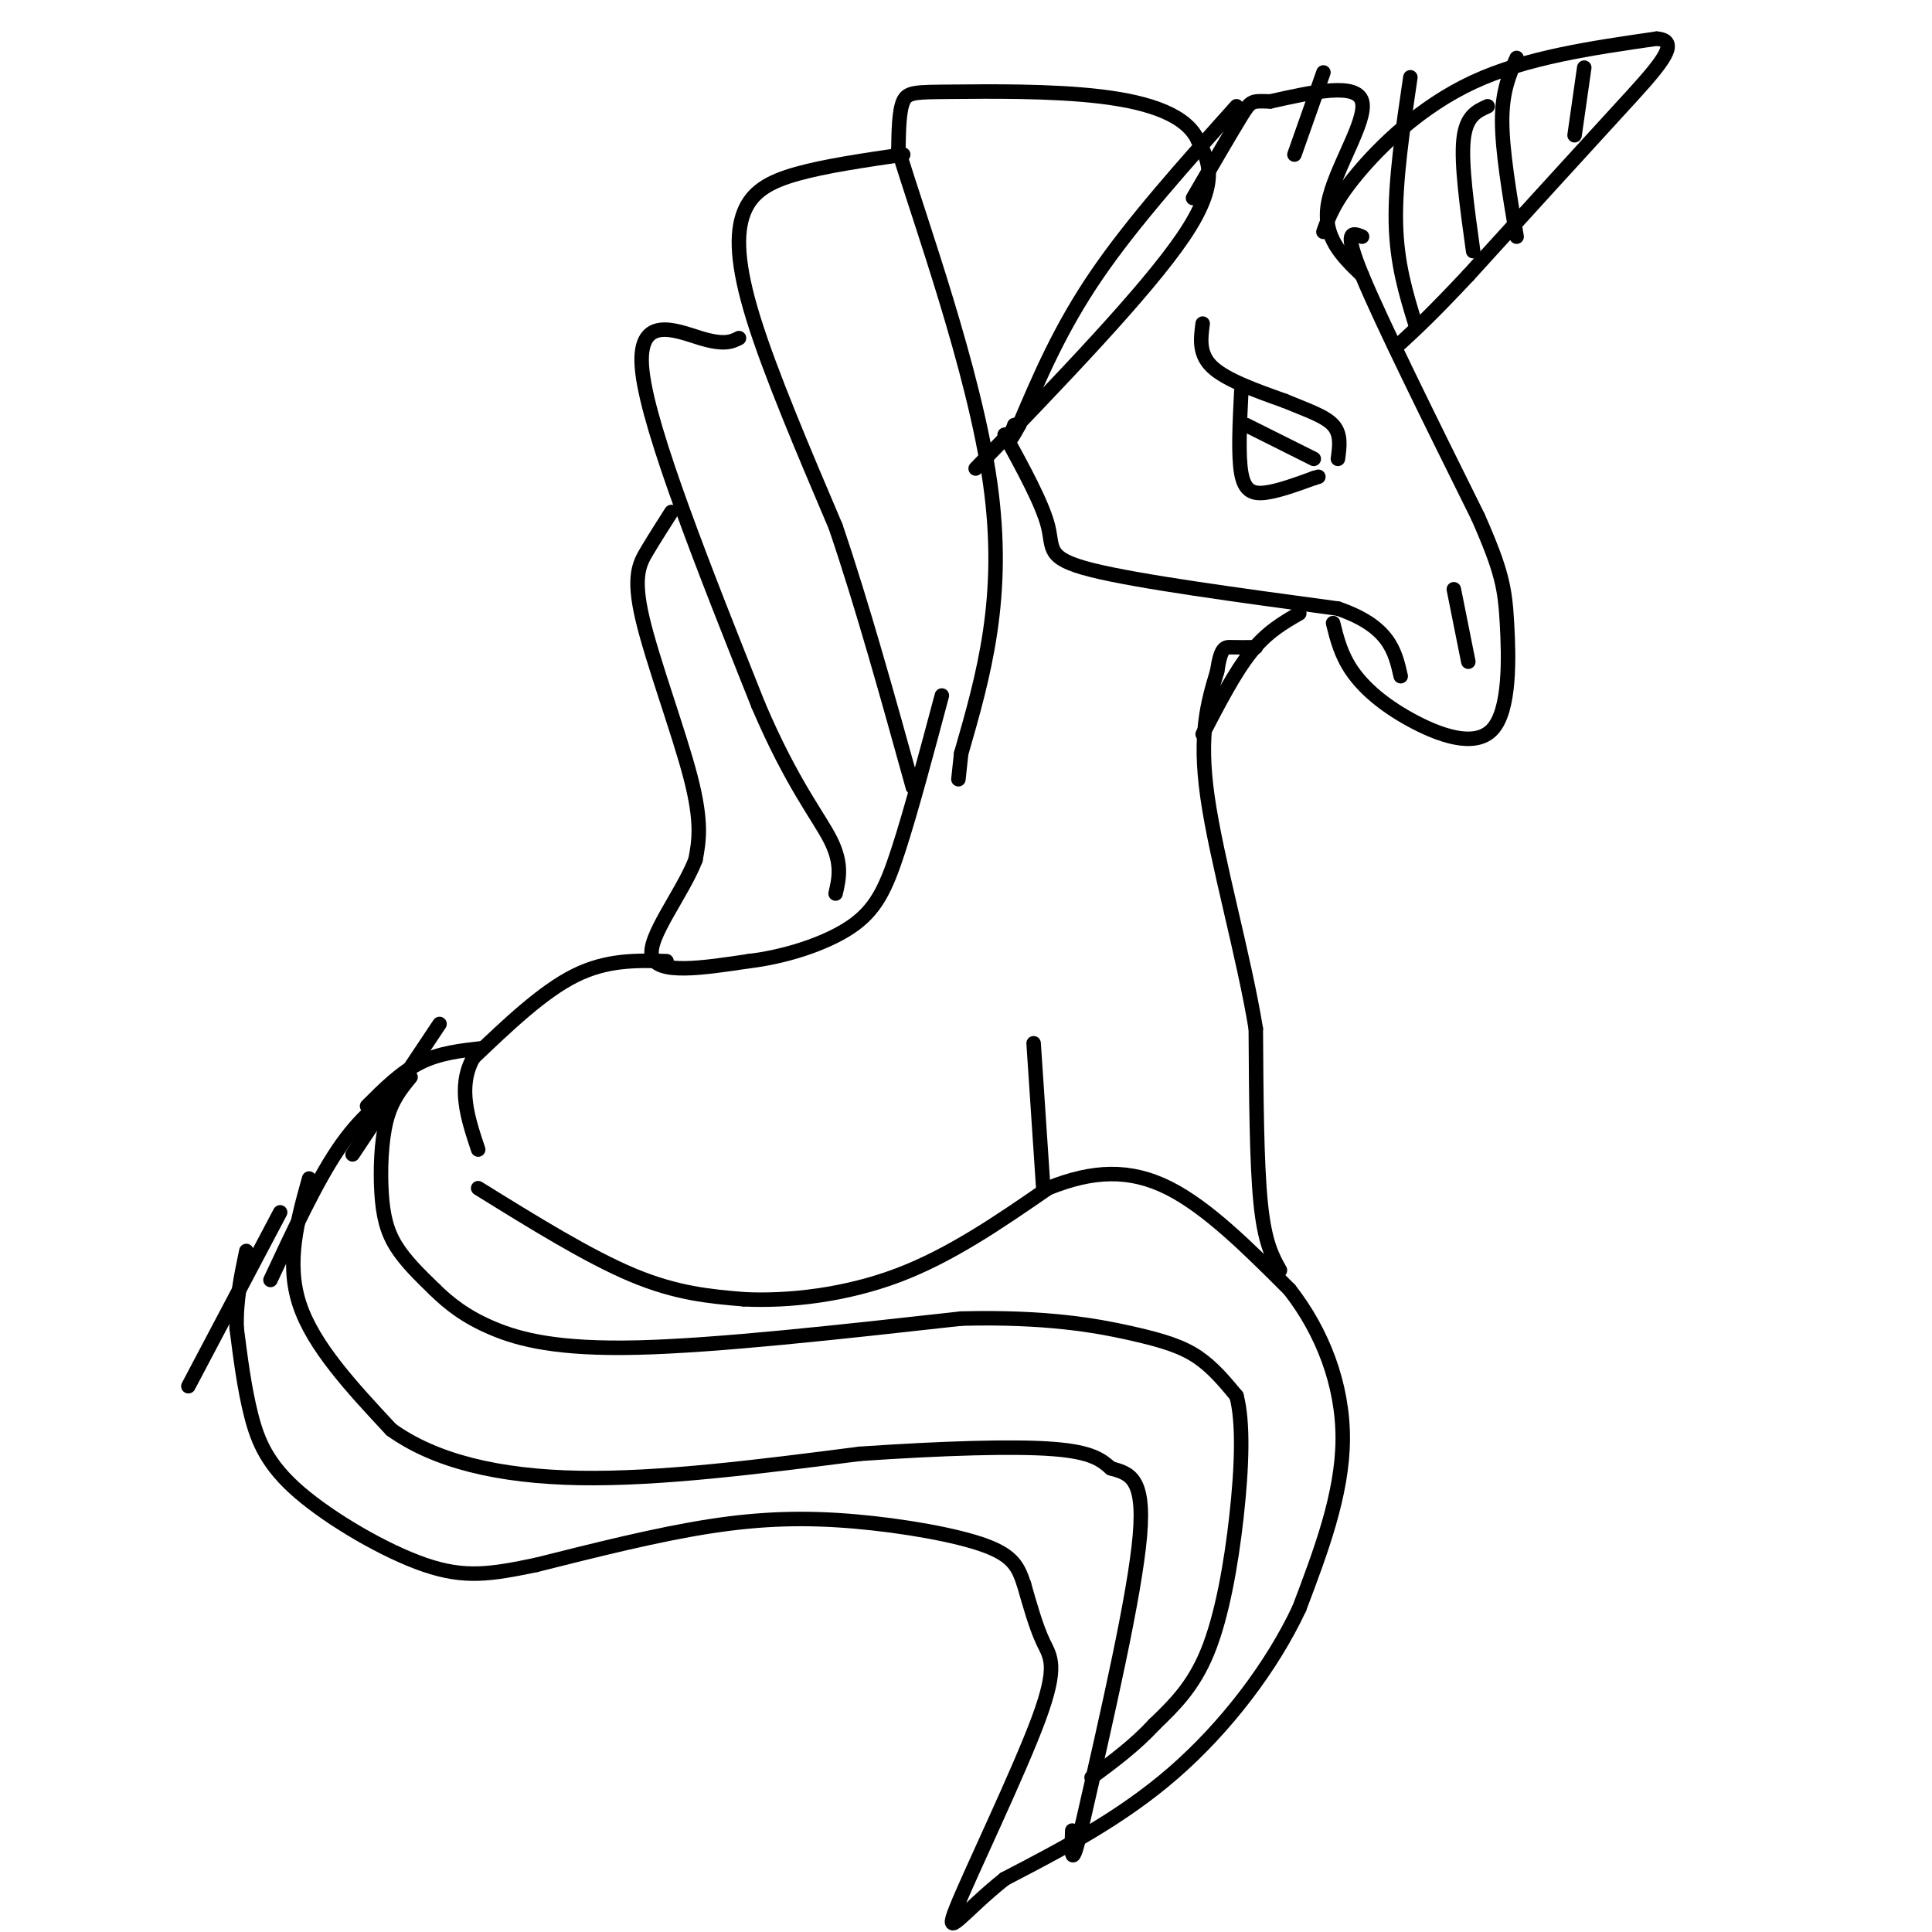 <svg viewBox='0 0 400 400' version='1.1' xmlns='http://www.w3.org/2000/svg' xmlns:xlink='http://www.w3.org/1999/xlink'><g fill='none' stroke='#000000' stroke-width='3' stroke-linecap='round' stroke-linejoin='round'><path d='M256,22c-10.750,12.000 -21.500,24.000 -29,35c-7.500,11.000 -11.750,21.000 -16,31'/><path d='M211,88c-2.833,5.167 -1.917,2.583 -1,0'/><path d='M202,97c17.667,-18.333 35.333,-36.667 43,-48c7.667,-11.333 5.333,-15.667 3,-20'/><path d='M248,29c-2.343,-5.072 -9.700,-7.751 -20,-9c-10.300,-1.249 -23.542,-1.067 -31,-1c-7.458,0.067 -9.131,0.019 -10,2c-0.869,1.981 -0.935,5.990 -1,10'/><path d='M186,31c4.333,14.400 15.667,45.400 19,69c3.333,23.600 -1.333,39.800 -6,56'/><path d='M199,156c-1.000,9.333 -0.500,4.667 0,0'/><path d='M187,32c-8.095,1.185 -16.190,2.369 -22,4c-5.810,1.631 -9.333,3.708 -11,8c-1.667,4.292 -1.476,10.798 2,22c3.476,11.202 10.238,27.101 17,43'/><path d='M173,109c5.500,16.167 10.750,35.083 16,54'/><path d='M153,70c-1.511,0.756 -3.022,1.511 -8,0c-4.978,-1.511 -13.422,-5.289 -12,7c1.422,12.289 12.711,40.644 24,69'/><path d='M157,146c7.022,16.467 12.578,23.133 15,28c2.422,4.867 1.711,7.933 1,11'/><path d='M139,106c-1.708,2.679 -3.417,5.357 -5,8c-1.583,2.643 -3.042,5.250 -1,14c2.042,8.750 7.583,23.643 10,33c2.417,9.357 1.708,13.179 1,17'/><path d='M144,178c-2.733,7.044 -10.067,16.156 -9,20c1.067,3.844 10.533,2.422 20,1'/><path d='M155,199c7.357,-0.857 15.750,-3.500 21,-7c5.250,-3.500 7.357,-7.857 10,-16c2.643,-8.143 5.821,-20.071 9,-32'/><path d='M138,199c-6.167,-0.167 -12.333,-0.333 -19,3c-6.667,3.333 -13.833,10.167 -21,17'/><path d='M98,219c-3.333,6.000 -1.167,12.500 1,19'/><path d='M99,246c11.417,7.083 22.833,14.167 32,18c9.167,3.833 16.083,4.417 23,5'/><path d='M154,269c9.311,0.467 21.089,-0.867 32,-5c10.911,-4.133 20.956,-11.067 31,-18'/><path d='M217,246c9.267,-3.733 16.933,-4.067 25,0c8.067,4.067 16.533,12.533 25,21'/><path d='M267,267c6.733,8.600 11.067,19.600 11,31c-0.067,11.400 -4.533,23.200 -9,35'/><path d='M269,333c-5.622,12.022 -15.178,24.578 -26,34c-10.822,9.422 -22.911,15.711 -35,22'/><path d='M208,389c-8.681,6.909 -12.884,13.182 -10,6c2.884,-7.182 12.853,-27.818 17,-39c4.147,-11.182 2.470,-12.909 1,-16c-1.470,-3.091 -2.735,-7.545 -4,-12'/><path d='M212,328c-1.158,-3.375 -2.053,-5.812 -8,-8c-5.947,-2.188 -16.947,-4.128 -27,-5c-10.053,-0.872 -19.158,-0.678 -30,1c-10.842,1.678 -23.421,4.839 -36,8'/><path d='M111,324c-9.352,1.949 -14.734,2.821 -23,0c-8.266,-2.821 -19.418,-9.337 -26,-15c-6.582,-5.663 -8.595,-10.475 -10,-16c-1.405,-5.525 -2.203,-11.762 -3,-18'/><path d='M49,275c-0.167,-5.667 0.917,-10.833 2,-16'/><path d='M85,223c-1.958,2.381 -3.917,4.762 -5,9c-1.083,4.238 -1.292,10.333 -1,15c0.292,4.667 1.083,7.905 3,11c1.917,3.095 4.958,6.048 8,9'/><path d='M90,267c2.964,2.893 6.375,5.625 12,8c5.625,2.375 13.464,4.393 30,4c16.536,-0.393 41.768,-3.196 67,-6'/><path d='M199,273c17.548,-0.452 27.917,1.417 35,3c7.083,1.583 10.881,2.881 14,5c3.119,2.119 5.560,5.060 8,8'/><path d='M256,289c1.464,5.405 1.125,14.917 0,25c-1.125,10.083 -3.036,20.738 -6,28c-2.964,7.262 -6.982,11.131 -11,15'/><path d='M239,357c-4.000,4.333 -8.500,7.667 -13,11'/><path d='M64,244c-2.417,8.667 -4.833,17.333 -2,26c2.833,8.667 10.917,17.333 19,26'/><path d='M81,296c9.044,6.489 22.156,9.711 39,10c16.844,0.289 37.422,-2.356 58,-5'/><path d='M178,301c17.378,-1.178 31.822,-1.622 40,-1c8.178,0.622 10.089,2.311 12,4'/><path d='M230,304c3.733,1.067 7.067,1.733 6,14c-1.067,12.267 -6.533,36.133 -12,60'/><path d='M224,378c-2.333,10.167 -2.167,5.583 -2,1'/><path d='M73,239c0.000,0.000 18.000,-27.000 18,-27'/><path d='M76,229c3.500,-3.500 7.000,-7.000 11,-9c4.000,-2.000 8.500,-2.500 13,-3'/><path d='M56,265c4.750,-10.167 9.500,-20.333 14,-27c4.500,-6.667 8.750,-9.833 13,-13'/><path d='M39,287c0.000,0.000 19.000,-36.000 19,-36'/><path d='M214,216c0.000,0.000 2.000,30.000 2,30'/><path d='M265,263c-1.583,-2.833 -3.167,-5.667 -4,-14c-0.833,-8.333 -0.917,-22.167 -1,-36'/><path d='M260,213c-2.467,-15.111 -8.133,-34.889 -10,-48c-1.867,-13.111 0.067,-19.556 2,-26'/><path d='M252,139c0.756,-5.156 1.644,-5.044 3,-5c1.356,0.044 3.178,0.022 5,0'/><path d='M208,90c3.933,7.200 7.867,14.400 9,19c1.133,4.600 -0.533,6.600 9,9c9.533,2.400 30.267,5.200 51,8'/><path d='M277,126c10.667,3.667 11.833,8.833 13,14'/><path d='M282,49c-2.000,-0.833 -4.000,-1.667 0,8c4.000,9.667 14.000,29.833 24,50'/><path d='M306,107c5.026,11.385 5.590,14.846 6,22c0.410,7.154 0.667,18.000 -3,22c-3.667,4.000 -11.256,1.154 -17,-2c-5.744,-3.154 -9.641,-6.615 -12,-10c-2.359,-3.385 -3.179,-6.692 -4,-10'/><path d='M282,57c-4.156,-4.000 -8.311,-8.000 -7,-15c1.311,-7.000 8.089,-17.000 7,-21c-1.089,-4.000 -10.044,-2.000 -19,0'/><path d='M263,21c-3.844,-0.089 -3.956,-0.311 -6,3c-2.044,3.311 -6.022,10.156 -10,17'/><path d='M268,32c0.000,0.000 6.000,-17.000 6,-17'/><path d='M274,48c1.133,-3.156 2.267,-6.311 7,-12c4.733,-5.689 13.067,-13.911 24,-19c10.933,-5.089 24.467,-7.044 38,-9'/><path d='M343,8c5.511,0.422 0.289,5.978 -8,15c-8.289,9.022 -19.644,21.511 -31,34'/><path d='M304,57c-7.500,8.000 -10.750,11.000 -14,14'/><path d='M249,67c-0.417,3.167 -0.833,6.333 2,9c2.833,2.667 8.917,4.833 15,7'/><path d='M266,83c4.511,1.889 8.289,3.111 10,5c1.711,1.889 1.356,4.444 1,7'/><path d='M257,81c-0.333,6.667 -0.667,13.333 0,17c0.667,3.667 2.333,4.333 5,4c2.667,-0.333 6.333,-1.667 10,-3'/><path d='M272,99c1.667,-0.500 0.833,-0.250 0,0'/><path d='M258,88c0.000,0.000 14.000,7.000 14,7'/><path d='M328,14c0.000,0.000 -2.000,14.000 -2,14'/><path d='M314,12c-1.500,3.417 -3.000,6.833 -3,13c0.000,6.167 1.500,15.083 3,24'/><path d='M308,22c-2.250,1.000 -4.500,2.000 -5,7c-0.500,5.000 0.750,14.000 2,23'/><path d='M292,16c-1.583,10.750 -3.167,21.500 -3,30c0.167,8.500 2.083,14.750 4,21'/><path d='M269,127c-3.333,1.917 -6.667,3.833 -10,8c-3.333,4.167 -6.667,10.583 -10,17'/><path d='M301,122c0.000,0.000 3.000,15.000 3,15'/></g>
</svg>